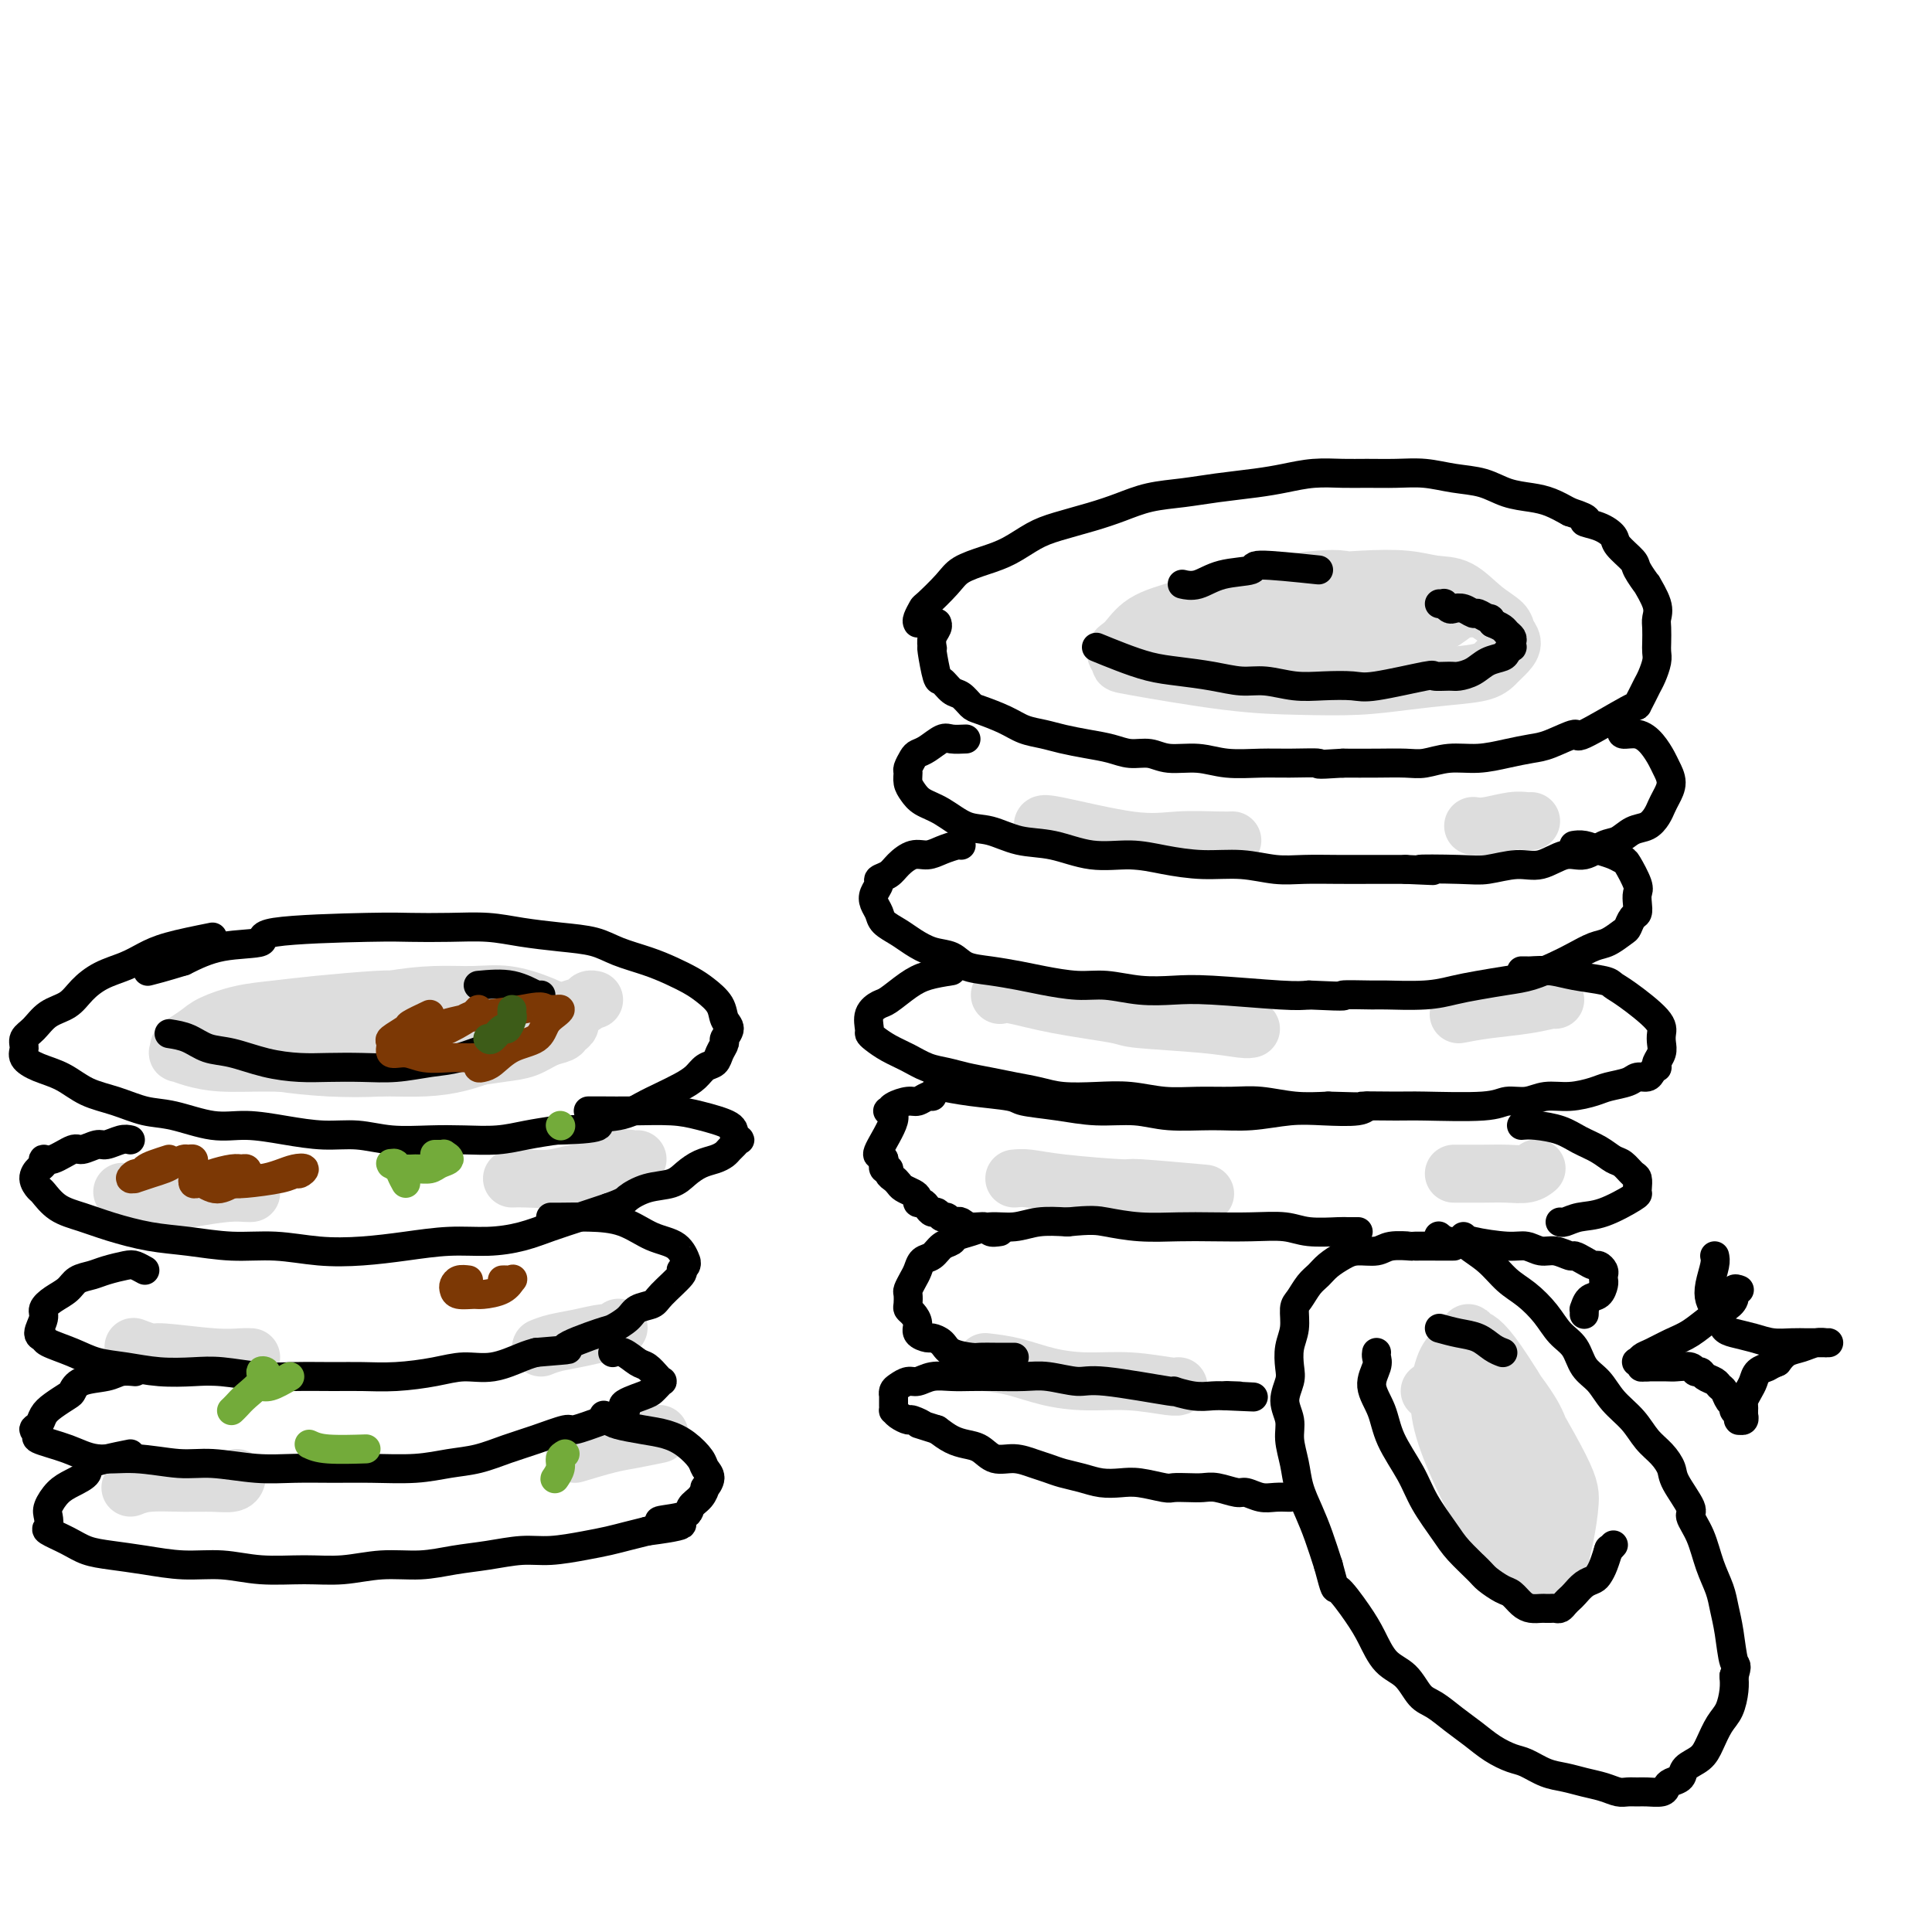<svg viewBox='0 0 400 400' version='1.1' xmlns='http://www.w3.org/2000/svg' xmlns:xlink='http://www.w3.org/1999/xlink'><g fill='none' stroke='rgb(221,221,221)' stroke-width='12' stroke-linecap='round' stroke-linejoin='round'><path d='M281,121c-0.881,-0.403 -1.762,-0.806 -3,-1c-1.238,-0.194 -2.834,-0.177 -5,0c-2.166,0.177 -4.901,0.516 -8,1c-3.099,0.484 -6.562,1.112 -10,2c-3.438,0.888 -6.849,2.035 -10,3c-3.151,0.965 -6.040,1.748 -8,3c-1.960,1.252 -2.992,2.973 -4,4c-1.008,1.027 -1.994,1.361 -2,2c-0.006,0.639 0.966,1.584 1,2c0.034,0.416 -0.872,0.305 3,1c3.872,0.695 12.522,2.197 19,3c6.478,0.803 10.785,0.907 15,1c4.215,0.093 8.336,0.177 12,0c3.664,-0.177 6.869,-0.614 10,-1c3.131,-0.386 6.189,-0.722 9,-1c2.811,-0.278 5.377,-0.497 7,-1c1.623,-0.503 2.305,-1.289 3,-2c0.695,-0.711 1.405,-1.347 2,-2c0.595,-0.653 1.077,-1.324 1,-2c-0.077,-0.676 -0.711,-1.357 -1,-2c-0.289,-0.643 -0.233,-1.248 -1,-2c-0.767,-0.752 -2.357,-1.652 -4,-3c-1.643,-1.348 -3.340,-3.144 -5,-4c-1.660,-0.856 -3.282,-0.774 -5,-1c-1.718,-0.226 -3.533,-0.762 -6,-1c-2.467,-0.238 -5.587,-0.180 -9,0c-3.413,0.180 -7.118,0.480 -11,1c-3.882,0.520 -7.941,1.260 -12,2'/><path d='M259,123c-8.553,0.924 -8.437,2.735 -10,4c-1.563,1.265 -4.806,1.985 -7,3c-2.194,1.015 -3.340,2.325 -4,3c-0.660,0.675 -0.835,0.715 -1,1c-0.165,0.285 -0.319,0.816 1,1c1.319,0.184 4.113,0.020 8,0c3.887,-0.020 8.869,0.104 14,0c5.131,-0.104 10.411,-0.434 15,-1c4.589,-0.566 8.488,-1.367 12,-2c3.512,-0.633 6.637,-1.098 9,-2c2.363,-0.902 3.963,-2.241 5,-3c1.037,-0.759 1.512,-0.939 2,-1c0.488,-0.061 0.988,-0.002 1,0c0.012,0.002 -0.465,-0.053 -1,0c-0.535,0.053 -1.129,0.214 -3,0c-1.871,-0.214 -5.020,-0.801 -9,-1c-3.980,-0.199 -8.790,-0.008 -14,0c-5.210,0.008 -10.820,-0.166 -15,0c-4.180,0.166 -6.928,0.672 -9,1c-2.072,0.328 -3.466,0.479 -5,1c-1.534,0.521 -3.206,1.410 -4,2c-0.794,0.590 -0.709,0.879 -1,1c-0.291,0.121 -0.958,0.075 0,0c0.958,-0.075 3.543,-0.178 6,0c2.457,0.178 4.788,0.636 8,1c3.212,0.364 7.304,0.634 10,1c2.696,0.366 3.995,0.829 5,1c1.005,0.171 1.716,0.049 2,0c0.284,-0.049 0.142,-0.024 0,0'/><path d='M216,171c-0.186,-0.340 -0.372,-0.679 3,0c3.372,0.679 10.301,2.378 15,3c4.699,0.622 7.167,0.167 10,0c2.833,-0.167 6.032,-0.045 8,0c1.968,0.045 2.705,0.013 3,0c0.295,-0.013 0.147,-0.006 0,0'/><path d='M305,171c0.785,0.113 1.569,0.226 3,0c1.431,-0.226 3.507,-0.793 5,-1c1.493,-0.207 2.402,-0.056 3,0c0.598,0.056 0.885,0.016 1,0c0.115,-0.016 0.057,-0.008 0,0'/><path d='M207,206c0.596,-0.172 1.192,-0.345 3,0c1.808,0.345 4.827,1.206 9,2c4.173,0.794 9.500,1.519 12,2c2.500,0.481 2.173,0.717 5,1c2.827,0.283 8.809,0.612 13,1c4.191,0.388 6.590,0.835 8,1c1.410,0.165 1.831,0.047 2,0c0.169,-0.047 0.084,-0.024 0,0'/><path d='M302,210c1.774,-0.340 3.547,-0.679 6,-1c2.453,-0.321 5.585,-0.622 8,-1c2.415,-0.378 4.112,-0.833 5,-1c0.888,-0.167 0.968,-0.048 1,0c0.032,0.048 0.016,0.024 0,0'/><path d='M210,244c0.832,-0.081 1.665,-0.162 3,0c1.335,0.162 3.173,0.565 7,1c3.827,0.435 9.644,0.900 12,1c2.356,0.100 1.250,-0.165 4,0c2.750,0.165 9.357,0.762 12,1c2.643,0.238 1.321,0.119 0,0'/><path d='M301,243c-0.020,-0.002 -0.040,-0.004 1,0c1.040,0.004 3.141,0.015 5,0c1.859,-0.015 3.478,-0.056 5,0c1.522,0.056 2.948,0.207 4,0c1.052,-0.207 1.729,-0.774 2,-1c0.271,-0.226 0.135,-0.113 0,0'/><path d='M204,282c1.929,0.229 3.858,0.457 6,1c2.142,0.543 4.497,1.399 7,2c2.503,0.601 5.154,0.945 8,1c2.846,0.055 5.887,-0.181 9,0c3.113,0.181 6.300,0.780 8,1c1.700,0.220 1.914,0.063 2,0c0.086,-0.063 0.043,-0.031 0,0'/><path d='M296,288c3.327,0.113 6.655,0.226 9,0c2.345,-0.226 3.708,-0.792 5,-1c1.292,-0.208 2.512,-0.060 3,0c0.488,0.060 0.244,0.030 0,0'/><path d='M300,281c-0.305,0.453 -0.611,0.906 -1,2c-0.389,1.094 -0.863,2.828 -1,5c-0.137,2.172 0.063,4.781 1,8c0.937,3.219 2.612,7.049 4,10c1.388,2.951 2.490,5.022 4,7c1.510,1.978 3.428,3.864 5,5c1.572,1.136 2.800,1.521 4,2c1.200,0.479 2.374,1.051 3,1c0.626,-0.051 0.704,-0.724 1,-1c0.296,-0.276 0.809,-0.156 1,0c0.191,0.156 0.060,0.346 0,0c-0.060,-0.346 -0.050,-1.229 0,-2c0.050,-0.771 0.139,-1.428 0,-4c-0.139,-2.572 -0.506,-7.057 -2,-11c-1.494,-3.943 -4.113,-7.344 -6,-10c-1.887,-2.656 -3.040,-4.567 -4,-6c-0.960,-1.433 -1.725,-2.387 -2,-3c-0.275,-0.613 -0.059,-0.886 0,-1c0.059,-0.114 -0.039,-0.071 0,0c0.039,0.071 0.215,0.168 0,1c-0.215,0.832 -0.822,2.397 -1,6c-0.178,3.603 0.074,9.242 1,14c0.926,4.758 2.525,8.634 4,12c1.475,3.366 2.824,6.221 4,8c1.176,1.779 2.179,2.481 3,3c0.821,0.519 1.460,0.855 2,1c0.540,0.145 0.980,0.101 1,0c0.020,-0.101 -0.379,-0.258 0,-1c0.379,-0.742 1.537,-2.069 2,-4c0.463,-1.931 0.232,-4.465 0,-7'/><path d='M323,316c-0.061,-3.658 -1.212,-6.804 -2,-10c-0.788,-3.196 -1.211,-6.443 -2,-9c-0.789,-2.557 -1.942,-4.422 -3,-6c-1.058,-1.578 -2.020,-2.867 -3,-4c-0.980,-1.133 -1.978,-2.111 -3,-3c-1.022,-0.889 -2.069,-1.688 -3,-2c-0.931,-0.312 -1.745,-0.135 -2,0c-0.255,0.135 0.049,0.230 0,1c-0.049,0.770 -0.452,2.216 0,5c0.452,2.784 1.760,6.906 3,11c1.240,4.094 2.413,8.160 4,11c1.587,2.840 3.588,4.455 5,6c1.412,1.545 2.234,3.019 3,4c0.766,0.981 1.476,1.469 2,2c0.524,0.531 0.862,1.104 1,1c0.138,-0.104 0.075,-0.887 0,-1c-0.075,-0.113 -0.162,0.442 0,0c0.162,-0.442 0.573,-1.883 1,-4c0.427,-2.117 0.871,-4.911 1,-7c0.129,-2.089 -0.057,-3.475 -3,-9c-2.943,-5.525 -8.644,-15.191 -12,-20c-3.356,-4.809 -4.366,-4.763 -5,-5c-0.634,-0.237 -0.892,-0.757 -1,-1c-0.108,-0.243 -0.068,-0.209 0,0c0.068,0.209 0.162,0.592 0,1c-0.162,0.408 -0.579,0.841 -1,2c-0.421,1.159 -0.844,3.043 -1,4c-0.156,0.957 -0.045,0.988 0,1c0.045,0.012 0.022,0.006 0,0'/></g>
<g fill='none' stroke='rgb(0,0,0)' stroke-width='6' stroke-linecap='round' stroke-linejoin='round'><path d='M301,258c-0.883,-0.001 -1.766,-0.001 -2,0c-0.234,0.001 0.182,0.004 -1,0c-1.182,-0.004 -3.962,-0.016 -5,0c-1.038,0.016 -0.336,0.059 -1,0c-0.664,-0.059 -2.695,-0.220 -4,0c-1.305,0.220 -1.883,0.822 -3,1c-1.117,0.178 -2.774,-0.067 -4,0c-1.226,0.067 -2.019,0.445 -3,1c-0.981,0.555 -2.148,1.288 -3,2c-0.852,0.712 -1.390,1.404 -2,2c-0.610,0.596 -1.291,1.096 -2,2c-0.709,0.904 -1.444,2.213 -2,3c-0.556,0.787 -0.932,1.052 -1,2c-0.068,0.948 0.173,2.577 0,4c-0.173,1.423 -0.760,2.638 -1,4c-0.240,1.362 -0.132,2.870 0,4c0.132,1.130 0.287,1.883 0,3c-0.287,1.117 -1.017,2.597 -1,4c0.017,1.403 0.781,2.727 1,4c0.219,1.273 -0.107,2.495 0,4c0.107,1.505 0.647,3.293 1,5c0.353,1.707 0.517,3.334 1,5c0.483,1.666 1.284,3.372 2,5c0.716,1.628 1.347,3.180 2,5c0.653,1.820 1.326,3.910 2,6'/><path d='M275,324c1.642,6.151 1.248,4.528 2,5c0.752,0.472 2.652,3.040 4,5c1.348,1.960 2.145,3.311 3,5c0.855,1.689 1.768,3.715 3,5c1.232,1.285 2.783,1.827 4,3c1.217,1.173 2.099,2.975 3,4c0.901,1.025 1.820,1.273 3,2c1.180,0.727 2.622,1.934 4,3c1.378,1.066 2.693,1.991 4,3c1.307,1.009 2.607,2.102 4,3c1.393,0.898 2.879,1.603 4,2c1.121,0.397 1.878,0.487 3,1c1.122,0.513 2.608,1.448 4,2c1.392,0.552 2.690,0.722 4,1c1.310,0.278 2.630,0.663 4,1c1.370,0.337 2.788,0.626 4,1c1.212,0.374 2.216,0.833 3,1c0.784,0.167 1.348,0.042 2,0c0.652,-0.042 1.392,-0.000 2,0c0.608,0.000 1.084,-0.041 2,0c0.916,0.041 2.271,0.162 3,0c0.729,-0.162 0.832,-0.609 1,-1c0.168,-0.391 0.401,-0.725 1,-1c0.599,-0.275 1.564,-0.489 2,-1c0.436,-0.511 0.344,-1.318 1,-2c0.656,-0.682 2.060,-1.239 3,-2c0.940,-0.761 1.415,-1.726 2,-3c0.585,-1.274 1.281,-2.857 2,-4c0.719,-1.143 1.463,-1.846 2,-3c0.537,-1.154 0.868,-2.758 1,-4c0.132,-1.242 0.066,-2.121 0,-3'/><path d='M359,347c0.820,-2.549 0.371,-1.923 0,-3c-0.371,-1.077 -0.665,-3.859 -1,-6c-0.335,-2.141 -0.711,-3.642 -1,-5c-0.289,-1.358 -0.491,-2.573 -1,-4c-0.509,-1.427 -1.324,-3.064 -2,-5c-0.676,-1.936 -1.213,-4.170 -2,-6c-0.787,-1.830 -1.824,-3.256 -2,-4c-0.176,-0.744 0.508,-0.806 0,-2c-0.508,-1.194 -2.207,-3.519 -3,-5c-0.793,-1.481 -0.680,-2.117 -1,-3c-0.320,-0.883 -1.071,-2.011 -2,-3c-0.929,-0.989 -2.034,-1.838 -3,-3c-0.966,-1.162 -1.791,-2.636 -3,-4c-1.209,-1.364 -2.802,-2.619 -4,-4c-1.198,-1.381 -2.000,-2.889 -3,-4c-1.000,-1.111 -2.199,-1.823 -3,-3c-0.801,-1.177 -1.204,-2.817 -2,-4c-0.796,-1.183 -1.986,-1.909 -3,-3c-1.014,-1.091 -1.852,-2.548 -3,-4c-1.148,-1.452 -2.606,-2.901 -4,-4c-1.394,-1.099 -2.722,-1.849 -4,-3c-1.278,-1.151 -2.504,-2.705 -4,-4c-1.496,-1.295 -3.263,-2.333 -4,-3c-0.737,-0.667 -0.445,-0.962 -1,-1c-0.555,-0.038 -1.957,0.182 -3,0c-1.043,-0.182 -1.727,-0.766 -2,-1c-0.273,-0.234 -0.137,-0.117 0,0'/><path d='M285,280c-0.044,0.287 -0.089,0.573 0,1c0.089,0.427 0.310,0.994 0,2c-0.310,1.006 -1.151,2.451 -1,4c0.151,1.549 1.293,3.201 2,5c0.707,1.799 0.978,3.744 2,6c1.022,2.256 2.795,4.825 4,7c1.205,2.175 1.841,3.958 3,6c1.159,2.042 2.842,4.344 4,6c1.158,1.656 1.791,2.666 3,4c1.209,1.334 2.995,2.991 4,4c1.005,1.009 1.227,1.370 2,2c0.773,0.630 2.095,1.528 3,2c0.905,0.472 1.394,0.519 2,1c0.606,0.481 1.328,1.397 2,2c0.672,0.603 1.293,0.893 2,1c0.707,0.107 1.499,0.029 2,0c0.501,-0.029 0.712,-0.011 1,0c0.288,0.011 0.655,0.014 1,0c0.345,-0.014 0.669,-0.044 1,0c0.331,0.044 0.669,0.163 1,0c0.331,-0.163 0.656,-0.607 1,-1c0.344,-0.393 0.708,-0.735 1,-1c0.292,-0.265 0.512,-0.454 1,-1c0.488,-0.546 1.245,-1.450 2,-2c0.755,-0.550 1.509,-0.747 2,-1c0.491,-0.253 0.719,-0.563 1,-1c0.281,-0.437 0.614,-1.002 1,-2c0.386,-0.998 0.825,-2.428 1,-3c0.175,-0.572 0.088,-0.286 0,0'/><path d='M333,321c1.833,-2.000 0.917,-1.000 0,0'/><path d='M298,275c1.313,0.362 2.625,0.724 4,1c1.375,0.276 2.812,0.466 4,1c1.188,0.534 2.128,1.413 3,2c0.872,0.587 1.678,0.882 2,1c0.322,0.118 0.161,0.059 0,0'/><path d='M267,310c-1.010,-0.033 -2.021,-0.065 -3,0c-0.979,0.065 -1.928,0.228 -3,0c-1.072,-0.228 -2.268,-0.846 -3,-1c-0.732,-0.154 -1.002,0.154 -2,0c-0.998,-0.154 -2.726,-0.772 -4,-1c-1.274,-0.228 -2.094,-0.065 -3,0c-0.906,0.065 -1.897,0.031 -3,0c-1.103,-0.031 -2.318,-0.060 -3,0c-0.682,0.060 -0.832,0.209 -2,0c-1.168,-0.209 -3.355,-0.777 -5,-1c-1.645,-0.223 -2.747,-0.101 -4,0c-1.253,0.101 -2.655,0.182 -4,0c-1.345,-0.182 -2.631,-0.627 -4,-1c-1.369,-0.373 -2.821,-0.672 -4,-1c-1.179,-0.328 -2.087,-0.683 -3,-1c-0.913,-0.317 -1.833,-0.596 -3,-1c-1.167,-0.404 -2.581,-0.934 -4,-1c-1.419,-0.066 -2.844,0.330 -4,0c-1.156,-0.330 -2.042,-1.387 -3,-2c-0.958,-0.613 -1.989,-0.780 -3,-1c-1.011,-0.220 -2.003,-0.491 -3,-1c-0.997,-0.509 -1.998,-1.254 -3,-2'/><path d='M194,296c-5.827,-1.864 -3.393,-1.025 -3,-1c0.393,0.025 -1.254,-0.763 -2,-1c-0.746,-0.237 -0.592,0.076 -1,0c-0.408,-0.076 -1.377,-0.541 -2,-1c-0.623,-0.459 -0.899,-0.911 -1,-1c-0.101,-0.089 -0.027,0.186 0,0c0.027,-0.186 0.007,-0.833 0,-1c-0.007,-0.167 -0.002,0.148 0,0c0.002,-0.148 0.001,-0.757 0,-1c-0.001,-0.243 -0.001,-0.121 0,0c0.001,0.121 0.002,0.240 0,0c-0.002,-0.240 -0.009,-0.839 0,-1c0.009,-0.161 0.032,0.116 0,0c-0.032,-0.116 -0.120,-0.623 0,-1c0.120,-0.377 0.447,-0.623 1,-1c0.553,-0.377 1.333,-0.886 2,-1c0.667,-0.114 1.222,0.165 2,0c0.778,-0.165 1.779,-0.776 3,-1c1.221,-0.224 2.663,-0.061 4,0c1.337,0.061 2.571,0.021 4,0c1.429,-0.021 3.054,-0.022 5,0c1.946,0.022 4.213,0.066 6,0c1.787,-0.066 3.095,-0.243 5,0c1.905,0.243 4.407,0.906 6,1c1.593,0.094 2.278,-0.381 6,0c3.722,0.381 10.481,1.619 13,2c2.519,0.381 0.799,-0.094 1,0c0.201,0.094 2.323,0.756 4,1c1.677,0.244 2.908,0.070 4,0c1.092,-0.070 2.046,-0.035 3,0'/><path d='M254,289c10.381,0.464 3.333,0.125 1,0c-2.333,-0.125 0.048,-0.036 1,0c0.952,0.036 0.476,0.018 0,0'/><path d='M210,281c-0.166,-0.001 -0.331,-0.002 -1,0c-0.669,0.002 -1.841,0.008 -3,0c-1.159,-0.008 -2.303,-0.031 -3,0c-0.697,0.031 -0.945,0.114 -2,0c-1.055,-0.114 -2.917,-0.425 -4,-1c-1.083,-0.575 -1.386,-1.414 -2,-2c-0.614,-0.586 -1.540,-0.920 -2,-1c-0.460,-0.080 -0.453,0.095 -1,0c-0.547,-0.095 -1.649,-0.458 -2,-1c-0.351,-0.542 0.050,-1.262 0,-2c-0.050,-0.738 -0.550,-1.492 -1,-2c-0.450,-0.508 -0.850,-0.769 -1,-1c-0.150,-0.231 -0.051,-0.432 0,-1c0.051,-0.568 0.054,-1.504 0,-2c-0.054,-0.496 -0.166,-0.552 0,-1c0.166,-0.448 0.610,-1.290 1,-2c0.390,-0.710 0.724,-1.289 1,-2c0.276,-0.711 0.492,-1.552 1,-2c0.508,-0.448 1.307,-0.501 2,-1c0.693,-0.499 1.279,-1.444 2,-2c0.721,-0.556 1.578,-0.722 2,-1c0.422,-0.278 0.411,-0.667 1,-1c0.589,-0.333 1.779,-0.611 3,-1c1.221,-0.389 2.471,-0.888 4,-1c1.529,-0.112 3.335,0.162 5,0c1.665,-0.162 3.190,-0.761 5,-1c1.810,-0.239 3.905,-0.120 6,0'/><path d='M221,253c5.052,-0.525 6.183,-0.336 8,0c1.817,0.336 4.320,0.821 7,1c2.680,0.179 5.537,0.052 8,0c2.463,-0.052 4.534,-0.028 7,0c2.466,0.028 5.328,0.060 8,0c2.672,-0.060 5.154,-0.212 7,0c1.846,0.212 3.055,0.789 5,1c1.945,0.211 4.624,0.057 6,0c1.376,-0.057 1.447,-0.015 2,0c0.553,0.015 1.586,0.004 2,0c0.414,-0.004 0.207,-0.002 0,0'/><path d='M303,256c0.154,0.301 0.309,0.601 2,1c1.691,0.399 4.919,0.895 7,1c2.081,0.105 3.015,-0.183 4,0c0.985,0.183 2.021,0.836 3,1c0.979,0.164 1.901,-0.162 3,0c1.099,0.162 2.374,0.813 3,1c0.626,0.187 0.602,-0.091 1,0c0.398,0.091 1.217,0.549 2,1c0.783,0.451 1.530,0.895 2,1c0.470,0.105 0.662,-0.128 1,0c0.338,0.128 0.821,0.616 1,1c0.179,0.384 0.056,0.665 0,1c-0.056,0.335 -0.043,0.725 0,1c0.043,0.275 0.117,0.437 0,1c-0.117,0.563 -0.424,1.528 -1,2c-0.576,0.472 -1.422,0.453 -2,1c-0.578,0.547 -0.887,1.662 -1,2c-0.113,0.338 -0.030,-0.101 0,0c0.030,0.101 0.009,0.743 0,1c-0.009,0.257 -0.004,0.128 0,0'/><path d='M207,255c-0.809,0.121 -1.617,0.242 -2,0c-0.383,-0.242 -0.340,-0.848 -1,-1c-0.660,-0.152 -2.022,0.151 -3,0c-0.978,-0.151 -1.571,-0.757 -2,-1c-0.429,-0.243 -0.692,-0.122 -1,0c-0.308,0.122 -0.660,0.244 -1,0c-0.340,-0.244 -0.669,-0.853 -1,-1c-0.331,-0.147 -0.666,0.167 -1,0c-0.334,-0.167 -0.668,-0.814 -1,-1c-0.332,-0.186 -0.663,0.091 -1,0c-0.337,-0.091 -0.681,-0.549 -1,-1c-0.319,-0.451 -0.614,-0.894 -1,-1c-0.386,-0.106 -0.863,0.126 -1,0c-0.137,-0.126 0.066,-0.611 0,-1c-0.066,-0.389 -0.400,-0.681 -1,-1c-0.600,-0.319 -1.466,-0.664 -2,-1c-0.534,-0.336 -0.735,-0.663 -1,-1c-0.265,-0.337 -0.593,-0.684 -1,-1c-0.407,-0.316 -0.893,-0.600 -1,-1c-0.107,-0.400 0.163,-0.915 0,-1c-0.163,-0.085 -0.761,0.262 -1,0c-0.239,-0.262 -0.120,-1.131 0,-2'/><path d='M183,240c-1.792,-1.798 -0.272,-0.292 0,0c0.272,0.292 -0.705,-0.630 -1,-1c-0.295,-0.370 0.092,-0.190 0,0c-0.092,0.190 -0.665,0.388 0,-1c0.665,-1.388 2.566,-4.362 3,-6c0.434,-1.638 -0.600,-1.941 -1,-2c-0.400,-0.059 -0.167,0.124 0,0c0.167,-0.124 0.269,-0.555 1,-1c0.731,-0.445 2.091,-0.904 3,-1c0.909,-0.096 1.367,0.170 2,0c0.633,-0.170 1.440,-0.777 2,-1c0.560,-0.223 0.874,-0.064 1,0c0.126,0.064 0.063,0.032 0,0'/><path d='M194,225c-0.027,-0.089 -0.054,-0.179 1,0c1.054,0.179 3.188,0.626 6,1c2.812,0.374 6.302,0.673 8,1c1.698,0.327 1.605,0.680 3,1c1.395,0.320 4.278,0.607 7,1c2.722,0.393 5.281,0.891 8,1c2.719,0.109 5.597,-0.171 8,0c2.403,0.171 4.331,0.792 7,1c2.669,0.208 6.081,0.004 9,0c2.919,-0.004 5.346,0.191 8,0c2.654,-0.191 5.534,-0.769 8,-1c2.466,-0.231 4.517,-0.113 7,0c2.483,0.113 5.399,0.223 7,0c1.601,-0.223 1.886,-0.778 2,-1c0.114,-0.222 0.057,-0.111 0,0'/><path d='M315,233c0.796,-0.065 1.592,-0.130 3,0c1.408,0.130 3.427,0.453 5,1c1.573,0.547 2.701,1.316 4,2c1.299,0.684 2.768,1.281 4,2c1.232,0.719 2.225,1.558 3,2c0.775,0.442 1.332,0.486 2,1c0.668,0.514 1.448,1.498 2,2c0.552,0.502 0.876,0.523 1,1c0.124,0.477 0.049,1.409 0,2c-0.049,0.591 -0.072,0.842 0,1c0.072,0.158 0.240,0.225 -1,1c-1.240,0.775 -3.887,2.260 -6,3c-2.113,0.740 -3.690,0.734 -5,1c-1.310,0.266 -2.353,0.802 -3,1c-0.647,0.198 -0.899,0.056 -1,0c-0.101,-0.056 -0.050,-0.028 0,0'/><path d='M190,129c-0.111,-0.200 -0.222,-0.399 0,-1c0.222,-0.601 0.778,-1.603 1,-2c0.222,-0.397 0.109,-0.188 1,-1c0.891,-0.812 2.786,-2.644 4,-4c1.214,-1.356 1.746,-2.236 3,-3c1.254,-0.764 3.229,-1.412 5,-2c1.771,-0.588 3.336,-1.116 5,-2c1.664,-0.884 3.426,-2.124 5,-3c1.574,-0.876 2.961,-1.386 5,-2c2.039,-0.614 4.730,-1.330 7,-2c2.270,-0.670 4.118,-1.293 6,-2c1.882,-0.707 3.797,-1.499 6,-2c2.203,-0.501 4.695,-0.712 7,-1c2.305,-0.288 4.422,-0.651 7,-1c2.578,-0.349 5.615,-0.682 8,-1c2.385,-0.318 4.117,-0.621 6,-1c1.883,-0.379 3.916,-0.835 6,-1c2.084,-0.165 4.218,-0.041 6,0c1.782,0.041 3.210,-0.001 5,0c1.790,0.001 3.940,0.045 6,0c2.060,-0.045 4.028,-0.181 6,0c1.972,0.181 3.948,0.678 6,1c2.052,0.322 4.180,0.470 6,1c1.820,0.530 3.333,1.441 5,2c1.667,0.559 3.487,0.766 5,1c1.513,0.234 2.718,0.495 4,1c1.282,0.505 2.641,1.252 4,2'/><path d='M325,106c5.186,1.657 3.152,1.799 3,2c-0.152,0.201 1.579,0.461 3,1c1.421,0.539 2.532,1.358 3,2c0.468,0.642 0.291,1.107 1,2c0.709,0.893 2.303,2.213 3,3c0.697,0.787 0.498,1.040 1,2c0.502,0.960 1.704,2.626 2,3c0.296,0.374 -0.313,-0.545 0,0c0.313,0.545 1.548,2.555 2,4c0.452,1.445 0.122,2.326 0,3c-0.122,0.674 -0.036,1.143 0,2c0.036,0.857 0.021,2.102 0,3c-0.021,0.898 -0.047,1.447 0,2c0.047,0.553 0.166,1.109 0,2c-0.166,0.891 -0.618,2.118 -1,3c-0.382,0.882 -0.696,1.418 -1,2c-0.304,0.582 -0.599,1.208 -1,2c-0.401,0.792 -0.908,1.750 -1,2c-0.092,0.250 0.231,-0.207 -2,1c-2.231,1.207 -7.014,4.077 -9,5c-1.986,0.923 -1.173,-0.103 -2,0c-0.827,0.103 -3.294,1.333 -5,2c-1.706,0.667 -2.651,0.771 -4,1c-1.349,0.229 -3.100,0.583 -5,1c-1.900,0.417 -3.948,0.896 -6,1c-2.052,0.104 -4.108,-0.168 -6,0c-1.892,0.168 -3.621,0.777 -5,1c-1.379,0.223 -2.410,0.060 -4,0c-1.590,-0.060 -3.740,-0.017 -6,0c-2.260,0.017 -4.630,0.009 -7,0'/><path d='M278,158c-6.874,0.463 -4.559,0.120 -5,0c-0.441,-0.120 -3.636,-0.017 -6,0c-2.364,0.017 -3.895,-0.052 -6,0c-2.105,0.052 -4.783,0.225 -7,0c-2.217,-0.225 -3.975,-0.848 -6,-1c-2.025,-0.152 -4.319,0.166 -6,0c-1.681,-0.166 -2.750,-0.818 -4,-1c-1.250,-0.182 -2.683,0.106 -4,0c-1.317,-0.106 -2.519,-0.605 -4,-1c-1.481,-0.395 -3.241,-0.686 -5,-1c-1.759,-0.314 -3.518,-0.652 -5,-1c-1.482,-0.348 -2.686,-0.708 -4,-1c-1.314,-0.292 -2.736,-0.516 -4,-1c-1.264,-0.484 -2.369,-1.228 -4,-2c-1.631,-0.772 -3.789,-1.574 -5,-2c-1.211,-0.426 -1.476,-0.477 -2,-1c-0.524,-0.523 -1.307,-1.517 -2,-2c-0.693,-0.483 -1.296,-0.456 -2,-1c-0.704,-0.544 -1.509,-1.661 -2,-2c-0.491,-0.339 -0.669,0.100 -1,-1c-0.331,-1.100 -0.817,-3.737 -1,-5c-0.183,-1.263 -0.063,-1.151 0,-1c0.063,0.151 0.069,0.342 0,0c-0.069,-0.342 -0.214,-1.215 0,-2c0.214,-0.785 0.789,-1.481 1,-2c0.211,-0.519 0.060,-0.863 0,-1c-0.060,-0.137 -0.030,-0.069 0,0'/><path d='M227,134c1.570,0.643 3.140,1.287 5,2c1.860,0.713 4.011,1.497 6,2c1.989,0.503 3.815,0.727 6,1c2.185,0.273 4.728,0.595 7,1c2.272,0.405 4.271,0.893 6,1c1.729,0.107 3.187,-0.165 5,0c1.813,0.165 3.983,0.769 6,1c2.017,0.231 3.883,0.090 6,0c2.117,-0.090 4.486,-0.129 6,0c1.514,0.129 2.172,0.428 5,0c2.828,-0.428 7.824,-1.581 10,-2c2.176,-0.419 1.530,-0.105 2,0c0.470,0.105 2.056,0.001 3,0c0.944,-0.001 1.247,0.102 2,0c0.753,-0.102 1.957,-0.410 3,-1c1.043,-0.590 1.926,-1.464 3,-2c1.074,-0.536 2.340,-0.735 3,-1c0.660,-0.265 0.714,-0.596 1,-1c0.286,-0.404 0.806,-0.882 1,-1c0.194,-0.118 0.064,0.123 0,0c-0.064,-0.123 -0.061,-0.610 0,-1c0.061,-0.390 0.181,-0.682 0,-1c-0.181,-0.318 -0.664,-0.663 -1,-1c-0.336,-0.337 -0.525,-0.668 -1,-1c-0.475,-0.332 -1.238,-0.666 -2,-1'/><path d='M309,129c-0.424,-1.244 -0.485,-0.856 -1,-1c-0.515,-0.144 -1.486,-0.822 -2,-1c-0.514,-0.178 -0.573,0.145 -1,0c-0.427,-0.145 -1.224,-0.757 -2,-1c-0.776,-0.243 -1.532,-0.118 -2,0c-0.468,0.118 -0.647,0.228 -1,0c-0.353,-0.228 -0.878,-0.793 -1,-1c-0.122,-0.207 0.159,-0.056 0,0c-0.159,0.056 -0.760,0.016 -1,0c-0.240,-0.016 -0.120,-0.008 0,0'/><path d='M273,118c-4.993,-0.522 -9.986,-1.044 -12,-1c-2.014,0.044 -1.048,0.653 -2,1c-0.952,0.347 -3.822,0.433 -6,1c-2.178,0.567 -3.663,1.614 -5,2c-1.337,0.386 -2.525,0.110 -3,0c-0.475,-0.110 -0.238,-0.055 0,0'/><path d='M200,153c-1.118,0.054 -2.236,0.107 -3,0c-0.764,-0.107 -1.175,-0.376 -2,0c-0.825,0.376 -2.063,1.395 -3,2c-0.937,0.605 -1.572,0.795 -2,1c-0.428,0.205 -0.648,0.425 -1,1c-0.352,0.575 -0.836,1.505 -1,2c-0.164,0.495 -0.009,0.554 0,1c0.009,0.446 -0.130,1.279 0,2c0.130,0.721 0.529,1.330 1,2c0.471,0.670 1.015,1.402 2,2c0.985,0.598 2.410,1.062 4,2c1.590,0.938 3.346,2.350 5,3c1.654,0.650 3.207,0.538 5,1c1.793,0.462 3.828,1.500 6,2c2.172,0.500 4.483,0.464 7,1c2.517,0.536 5.241,1.645 8,2c2.759,0.355 5.552,-0.045 8,0c2.448,0.045 4.550,0.534 7,1c2.450,0.466 5.248,0.910 8,1c2.752,0.090 5.458,-0.172 8,0c2.542,0.172 4.919,0.778 7,1c2.081,0.222 3.867,0.059 6,0c2.133,-0.059 4.613,-0.016 7,0c2.387,0.016 4.682,0.005 7,0c2.318,-0.005 4.659,-0.002 7,0'/><path d='M291,180c10.325,0.469 3.639,0.142 3,0c-0.639,-0.142 4.769,-0.099 8,0c3.231,0.099 4.285,0.253 6,0c1.715,-0.253 4.090,-0.912 6,-1c1.910,-0.088 3.354,0.395 5,0c1.646,-0.395 3.493,-1.668 5,-2c1.507,-0.332 2.672,0.277 4,0c1.328,-0.277 2.818,-1.439 4,-2c1.182,-0.561 2.057,-0.521 3,-1c0.943,-0.479 1.954,-1.479 3,-2c1.046,-0.521 2.127,-0.565 3,-1c0.873,-0.435 1.537,-1.261 2,-2c0.463,-0.739 0.724,-1.390 1,-2c0.276,-0.610 0.566,-1.178 1,-2c0.434,-0.822 1.012,-1.899 1,-3c-0.012,-1.101 -0.613,-2.227 -1,-3c-0.387,-0.773 -0.559,-1.191 -1,-2c-0.441,-0.809 -1.151,-2.007 -2,-3c-0.849,-0.993 -1.836,-1.782 -3,-2c-1.164,-0.218 -2.506,0.134 -3,0c-0.494,-0.134 -0.141,-0.752 0,-1c0.141,-0.248 0.071,-0.124 0,0'/><path d='M199,175c-0.155,-0.080 -0.310,-0.159 -1,0c-0.690,0.159 -1.913,0.557 -3,1c-1.087,0.443 -2.036,0.931 -3,1c-0.964,0.069 -1.942,-0.281 -3,0c-1.058,0.281 -2.196,1.191 -3,2c-0.804,0.809 -1.274,1.515 -2,2c-0.726,0.485 -1.708,0.749 -2,1c-0.292,0.251 0.105,0.490 0,1c-0.105,0.510 -0.713,1.291 -1,2c-0.287,0.709 -0.255,1.344 0,2c0.255,0.656 0.731,1.331 1,2c0.269,0.669 0.330,1.330 1,2c0.670,0.670 1.949,1.349 3,2c1.051,0.651 1.875,1.274 3,2c1.125,0.726 2.551,1.557 4,2c1.449,0.443 2.919,0.500 4,1c1.081,0.500 1.772,1.445 3,2c1.228,0.555 2.994,0.722 5,1c2.006,0.278 4.253,0.667 6,1c1.747,0.333 2.994,0.611 5,1c2.006,0.389 4.772,0.888 7,1c2.228,0.112 3.919,-0.162 6,0c2.081,0.162 4.552,0.762 7,1c2.448,0.238 4.873,0.115 7,0c2.127,-0.115 3.957,-0.223 8,0c4.043,0.223 10.298,0.778 14,1c3.702,0.222 4.851,0.111 6,0'/><path d='M271,206c9.750,0.463 6.624,0.121 7,0c0.376,-0.121 4.254,-0.021 6,0c1.746,0.021 1.358,-0.036 3,0c1.642,0.036 5.312,0.165 8,0c2.688,-0.165 4.392,-0.625 6,-1c1.608,-0.375 3.118,-0.667 5,-1c1.882,-0.333 4.135,-0.709 6,-1c1.865,-0.291 3.342,-0.496 5,-1c1.658,-0.504 3.499,-1.305 5,-2c1.501,-0.695 2.664,-1.284 4,-2c1.336,-0.716 2.844,-1.558 4,-2c1.156,-0.442 1.960,-0.485 3,-1c1.040,-0.515 2.317,-1.503 3,-2c0.683,-0.497 0.771,-0.504 1,-1c0.229,-0.496 0.599,-1.482 1,-2c0.401,-0.518 0.833,-0.570 1,-1c0.167,-0.430 0.071,-1.239 0,-2c-0.071,-0.761 -0.115,-1.475 0,-2c0.115,-0.525 0.390,-0.861 0,-2c-0.390,-1.139 -1.445,-3.079 -2,-4c-0.555,-0.921 -0.611,-0.821 -1,-1c-0.389,-0.179 -1.110,-0.636 -2,-1c-0.890,-0.364 -1.950,-0.634 -3,-1c-1.050,-0.366 -2.090,-0.829 -3,-1c-0.910,-0.171 -1.688,-0.049 -2,0c-0.312,0.049 -0.156,0.024 0,0'/><path d='M197,201c-1.770,0.282 -3.539,0.564 -5,1c-1.461,0.436 -2.612,1.027 -4,2c-1.388,0.973 -3.013,2.327 -4,3c-0.987,0.673 -1.335,0.666 -2,1c-0.665,0.334 -1.648,1.010 -2,2c-0.352,0.990 -0.072,2.295 0,3c0.072,0.705 -0.064,0.808 0,1c0.064,0.192 0.327,0.471 1,1c0.673,0.529 1.757,1.308 3,2c1.243,0.692 2.645,1.299 4,2c1.355,0.701 2.661,1.497 4,2c1.339,0.503 2.710,0.712 4,1c1.290,0.288 2.499,0.655 4,1c1.501,0.345 3.295,0.667 5,1c1.705,0.333 3.321,0.677 5,1c1.679,0.323 3.420,0.626 5,1c1.580,0.374 3.001,0.818 5,1c1.999,0.182 4.578,0.102 7,0c2.422,-0.102 4.687,-0.224 7,0c2.313,0.224 4.675,0.796 7,1c2.325,0.204 4.612,0.041 7,0c2.388,-0.041 4.877,0.041 7,0c2.123,-0.041 3.879,-0.203 6,0c2.121,0.203 4.606,0.772 7,1c2.394,0.228 4.697,0.114 7,0'/><path d='M275,229c9.719,0.308 6.518,0.079 7,0c0.482,-0.079 4.649,-0.006 7,0c2.351,0.006 2.886,-0.055 6,0c3.114,0.055 8.806,0.226 12,0c3.194,-0.226 3.888,-0.848 5,-1c1.112,-0.152 2.642,0.166 4,0c1.358,-0.166 2.546,-0.818 4,-1c1.454,-0.182 3.176,0.105 5,0c1.824,-0.105 3.749,-0.602 5,-1c1.251,-0.398 1.826,-0.698 3,-1c1.174,-0.302 2.945,-0.607 4,-1c1.055,-0.393 1.393,-0.875 2,-1c0.607,-0.125 1.482,0.108 2,0c0.518,-0.108 0.678,-0.557 1,-1c0.322,-0.443 0.804,-0.881 1,-1c0.196,-0.119 0.105,0.082 0,0c-0.105,-0.082 -0.223,-0.445 0,-1c0.223,-0.555 0.786,-1.300 1,-2c0.214,-0.700 0.079,-1.353 0,-2c-0.079,-0.647 -0.101,-1.287 0,-2c0.101,-0.713 0.324,-1.500 -1,-3c-1.324,-1.500 -4.194,-3.712 -6,-5c-1.806,-1.288 -2.547,-1.652 -3,-2c-0.453,-0.348 -0.618,-0.682 -2,-1c-1.382,-0.318 -3.982,-0.621 -6,-1c-2.018,-0.379 -3.455,-0.834 -5,-1c-1.545,-0.166 -3.198,-0.045 -4,0c-0.802,0.045 -0.754,0.012 -1,0c-0.246,-0.012 -0.784,-0.003 -1,0c-0.216,0.003 -0.108,0.002 0,0'/><path d='M355,260c0.107,0.470 0.214,0.941 0,2c-0.214,1.059 -0.748,2.707 -1,4c-0.252,1.293 -0.221,2.230 0,3c0.221,0.770 0.631,1.372 1,2c0.369,0.628 0.695,1.282 1,2c0.305,0.718 0.588,1.499 1,2c0.412,0.501 0.954,0.723 2,1c1.046,0.277 2.597,0.610 4,1c1.403,0.390 2.656,0.837 4,1c1.344,0.163 2.777,0.044 4,0c1.223,-0.044 2.235,-0.012 3,0c0.765,0.012 1.282,0.003 2,0c0.718,-0.003 1.638,-0.001 2,0c0.362,0.001 0.165,0.000 0,0c-0.165,-0.000 -0.298,-0.001 0,0c0.298,0.001 1.028,0.003 1,0c-0.028,-0.003 -0.812,-0.013 -1,0c-0.188,0.013 0.220,0.048 0,0c-0.220,-0.048 -1.069,-0.178 -2,0c-0.931,0.178 -1.943,0.663 -3,1c-1.057,0.337 -2.159,0.525 -3,1c-0.841,0.475 -1.420,1.238 -2,2'/><path d='M368,282c-1.892,0.811 -1.621,0.837 -2,1c-0.379,0.163 -1.408,0.463 -2,1c-0.592,0.537 -0.747,1.309 -1,2c-0.253,0.691 -0.604,1.299 -1,2c-0.396,0.701 -0.839,1.493 -1,2c-0.161,0.507 -0.042,0.728 0,1c0.042,0.272 0.008,0.595 0,1c-0.008,0.405 0.012,0.893 0,1c-0.012,0.107 -0.056,-0.167 0,0c0.056,0.167 0.212,0.774 0,1c-0.212,0.226 -0.793,0.072 -1,0c-0.207,-0.072 -0.041,-0.061 0,0c0.041,0.061 -0.045,0.172 0,0c0.045,-0.172 0.219,-0.627 0,-1c-0.219,-0.373 -0.833,-0.663 -1,-1c-0.167,-0.337 0.111,-0.720 0,-1c-0.111,-0.280 -0.611,-0.456 -1,-1c-0.389,-0.544 -0.667,-1.456 -1,-2c-0.333,-0.544 -0.720,-0.719 -1,-1c-0.280,-0.281 -0.454,-0.668 -1,-1c-0.546,-0.332 -1.463,-0.611 -2,-1c-0.537,-0.389 -0.694,-0.889 -1,-1c-0.306,-0.111 -0.762,0.166 -1,0c-0.238,-0.166 -0.257,-0.777 -1,-1c-0.743,-0.223 -2.209,-0.060 -3,0c-0.791,0.060 -0.905,0.016 -2,0c-1.095,-0.016 -3.170,-0.005 -4,0c-0.830,0.005 -0.415,0.002 0,0'/><path d='M341,283c-1.871,-0.090 -1.047,0.184 -1,0c0.047,-0.184 -0.683,-0.826 -1,-1c-0.317,-0.174 -0.221,0.120 0,0c0.221,-0.120 0.565,-0.655 1,-1c0.435,-0.345 0.959,-0.501 2,-1c1.041,-0.499 2.598,-1.340 4,-2c1.402,-0.660 2.648,-1.137 4,-2c1.352,-0.863 2.811,-2.112 4,-3c1.189,-0.888 2.109,-1.415 3,-2c0.891,-0.585 1.754,-1.229 2,-2c0.246,-0.771 -0.126,-1.669 0,-2c0.126,-0.331 0.750,-0.095 1,0c0.250,0.095 0.125,0.047 0,0'/></g>
<g fill='none' stroke='rgb(221,221,221)' stroke-width='12' stroke-linecap='round' stroke-linejoin='round'><path d='M91,209c-0.392,-0.430 -0.784,-0.859 -2,-1c-1.216,-0.141 -3.257,0.008 -5,0c-1.743,-0.008 -3.190,-0.172 -5,0c-1.810,0.172 -3.984,0.681 -6,1c-2.016,0.319 -3.874,0.449 -6,1c-2.126,0.551 -4.519,1.524 -6,2c-1.481,0.476 -2.049,0.454 -3,1c-0.951,0.546 -2.285,1.659 -3,2c-0.715,0.341 -0.810,-0.091 -1,0c-0.190,0.091 -0.476,0.704 0,1c0.476,0.296 1.714,0.276 3,1c1.286,0.724 2.621,2.192 5,3c2.379,0.808 5.801,0.957 9,1c3.199,0.043 6.176,-0.020 9,0c2.824,0.020 5.494,0.121 8,0c2.506,-0.121 4.849,-0.465 7,-1c2.151,-0.535 4.109,-1.260 6,-2c1.891,-0.740 3.714,-1.495 5,-2c1.286,-0.505 2.033,-0.761 3,-1c0.967,-0.239 2.154,-0.460 3,-1c0.846,-0.540 1.353,-1.398 2,-2c0.647,-0.602 1.435,-0.949 2,-1c0.565,-0.051 0.908,0.194 1,0c0.092,-0.194 -0.068,-0.825 0,-1c0.068,-0.175 0.365,0.107 0,0c-0.365,-0.107 -1.390,-0.602 -3,-1c-1.610,-0.398 -3.805,-0.699 -6,-1'/><path d='M108,208c-4.524,-0.505 -11.333,-0.267 -16,0c-4.667,0.267 -7.193,0.562 -10,1c-2.807,0.438 -5.894,1.020 -9,2c-3.106,0.980 -6.230,2.358 -9,3c-2.770,0.642 -5.187,0.550 -7,1c-1.813,0.450 -3.021,1.444 -4,2c-0.979,0.556 -1.730,0.674 -2,1c-0.270,0.326 -0.061,0.859 0,1c0.061,0.141 -0.027,-0.109 1,0c1.027,0.109 3.167,0.576 6,1c2.833,0.424 6.357,0.804 10,1c3.643,0.196 7.405,0.208 11,0c3.595,-0.208 7.024,-0.637 10,-1c2.976,-0.363 5.498,-0.661 8,-1c2.502,-0.339 4.985,-0.721 7,-1c2.015,-0.279 3.564,-0.456 5,-1c1.436,-0.544 2.760,-1.455 4,-2c1.240,-0.545 2.398,-0.723 3,-1c0.602,-0.277 0.649,-0.654 1,-1c0.351,-0.346 1.005,-0.661 1,-1c-0.005,-0.339 -0.669,-0.704 -1,-1c-0.331,-0.296 -0.328,-0.525 -1,-1c-0.672,-0.475 -2.019,-1.197 -4,-2c-1.981,-0.803 -4.596,-1.688 -7,-2c-2.404,-0.312 -4.595,-0.053 -7,0c-2.405,0.053 -5.023,-0.102 -8,0c-2.977,0.102 -6.313,0.460 -9,1c-2.687,0.540 -4.723,1.261 -7,2c-2.277,0.739 -4.793,1.497 -6,2c-1.207,0.503 -1.103,0.752 -1,1'/><path d='M100,208c-0.133,-0.421 -0.266,-0.842 -2,-1c-1.734,-0.158 -5.070,-0.053 -8,0c-2.930,0.053 -5.454,0.055 -7,0c-1.546,-0.055 -2.116,-0.166 -5,0c-2.884,0.166 -8.084,0.611 -12,1c-3.916,0.389 -6.548,0.724 -9,1c-2.452,0.276 -4.724,0.493 -7,1c-2.276,0.507 -4.557,1.303 -6,2c-1.443,0.697 -2.049,1.296 -3,2c-0.951,0.704 -2.248,1.512 -3,2c-0.752,0.488 -0.960,0.656 -1,1c-0.040,0.344 0.088,0.862 0,1c-0.088,0.138 -0.394,-0.106 0,0c0.394,0.106 1.486,0.561 3,1c1.514,0.439 3.451,0.861 6,1c2.549,0.139 5.711,-0.007 9,0c3.289,0.007 6.706,0.167 10,0c3.294,-0.167 6.465,-0.660 10,-1c3.535,-0.340 7.435,-0.528 11,-1c3.565,-0.472 6.796,-1.230 9,-2c2.204,-0.770 3.382,-1.554 5,-2c1.618,-0.446 3.676,-0.554 6,-1c2.324,-0.446 4.914,-1.230 7,-2c2.086,-0.770 3.670,-1.527 5,-2c1.330,-0.473 2.408,-0.663 3,-1c0.592,-0.337 0.698,-0.822 1,-1c0.302,-0.178 0.801,-0.051 1,0c0.199,0.051 0.100,0.025 0,0'/><path d='M26,247c-0.616,-0.221 -1.232,-0.441 0,0c1.232,0.441 4.312,1.544 6,2c1.688,0.456 1.983,0.266 3,0c1.017,-0.266 2.756,-0.607 5,-1c2.244,-0.393 4.993,-0.837 7,-1c2.007,-0.163 3.271,-0.044 4,0c0.729,0.044 0.923,0.013 1,0c0.077,-0.013 0.039,-0.006 0,0'/><path d='M106,244c0.820,-0.027 1.640,-0.053 3,0c1.360,0.053 3.261,0.186 5,0c1.739,-0.186 3.317,-0.691 5,-1c1.683,-0.309 3.470,-0.423 5,-1c1.530,-0.577 2.802,-1.619 4,-2c1.198,-0.381 2.323,-0.103 3,0c0.677,0.103 0.908,0.029 1,0c0.092,-0.029 0.046,-0.015 0,0'/><path d='M28,279c-0.318,-0.121 -0.636,-0.243 0,0c0.636,0.243 2.227,0.850 3,1c0.773,0.150 0.729,-0.156 3,0c2.271,0.156 6.856,0.774 10,1c3.144,0.226 4.846,0.061 6,0c1.154,-0.061 1.758,-0.017 2,0c0.242,0.017 0.121,0.009 0,0'/><path d='M112,279c0.839,-0.342 1.679,-0.684 3,-1c1.321,-0.316 3.125,-0.607 5,-1c1.875,-0.393 3.822,-0.889 5,-1c1.178,-0.111 1.586,0.162 2,0c0.414,-0.162 0.832,-0.761 1,-1c0.168,-0.239 0.084,-0.120 0,0'/><path d='M27,308c1.050,-0.425 2.099,-0.850 4,-1c1.901,-0.150 4.653,-0.026 7,0c2.347,0.026 4.289,-0.044 6,0c1.711,0.044 3.191,0.204 4,0c0.809,-0.204 0.945,-0.773 1,-1c0.055,-0.227 0.027,-0.114 0,0'/><path d='M119,301c2.542,-0.762 5.083,-1.524 7,-2c1.917,-0.476 3.208,-0.667 5,-1c1.792,-0.333 4.083,-0.810 5,-1c0.917,-0.190 0.458,-0.095 0,0'/></g>
<g fill='none' stroke='rgb(0,0,0)' stroke-width='6' stroke-linecap='round' stroke-linejoin='round'><path d='M44,194c-3.326,0.668 -6.652,1.336 -9,2c-2.348,0.664 -3.719,1.322 -5,2c-1.281,0.678 -2.471,1.374 -4,2c-1.529,0.626 -3.396,1.183 -5,2c-1.604,0.817 -2.945,1.896 -4,3c-1.055,1.104 -1.823,2.235 -3,3c-1.177,0.765 -2.762,1.163 -4,2c-1.238,0.837 -2.128,2.111 -3,3c-0.872,0.889 -1.725,1.392 -2,2c-0.275,0.608 0.028,1.322 0,2c-0.028,0.678 -0.386,1.322 0,2c0.386,0.678 1.515,1.390 3,2c1.485,0.610 3.324,1.118 5,2c1.676,0.882 3.188,2.139 5,3c1.812,0.861 3.924,1.326 6,2c2.076,0.674 4.117,1.556 6,2c1.883,0.444 3.607,0.449 6,1c2.393,0.551 5.453,1.649 8,2c2.547,0.351 4.579,-0.046 7,0c2.421,0.046 5.230,0.534 8,1c2.770,0.466 5.501,0.909 8,1c2.499,0.091 4.764,-0.171 7,0c2.236,0.171 4.441,0.775 7,1c2.559,0.225 5.470,0.071 8,0c2.530,-0.071 4.678,-0.060 7,0c2.322,0.060 4.817,0.170 7,0c2.183,-0.170 4.052,-0.620 6,-1c1.948,-0.380 3.974,-0.690 6,-1'/><path d='M115,234c12.560,-0.263 8.460,-1.421 8,-2c-0.460,-0.579 2.720,-0.577 5,-1c2.280,-0.423 3.660,-1.269 5,-2c1.340,-0.731 2.639,-1.347 4,-2c1.361,-0.653 2.784,-1.344 4,-2c1.216,-0.656 2.225,-1.279 3,-2c0.775,-0.721 1.317,-1.540 2,-2c0.683,-0.460 1.508,-0.560 2,-1c0.492,-0.440 0.650,-1.219 1,-2c0.350,-0.781 0.891,-1.563 1,-2c0.109,-0.437 -0.215,-0.529 0,-1c0.215,-0.471 0.967,-1.319 1,-2c0.033,-0.681 -0.654,-1.193 -1,-2c-0.346,-0.807 -0.351,-1.907 -1,-3c-0.649,-1.093 -1.940,-2.179 -3,-3c-1.060,-0.821 -1.887,-1.375 -3,-2c-1.113,-0.625 -2.510,-1.319 -4,-2c-1.490,-0.681 -3.071,-1.348 -5,-2c-1.929,-0.652 -4.204,-1.289 -6,-2c-1.796,-0.711 -3.114,-1.497 -5,-2c-1.886,-0.503 -4.342,-0.723 -7,-1c-2.658,-0.277 -5.518,-0.611 -8,-1c-2.482,-0.389 -4.584,-0.835 -7,-1c-2.416,-0.165 -5.145,-0.051 -8,0c-2.855,0.051 -5.836,0.040 -8,0c-2.164,-0.040 -3.511,-0.107 -9,0c-5.489,0.107 -15.121,0.390 -19,1c-3.879,0.610 -2.006,1.549 -3,2c-0.994,0.451 -4.855,0.415 -8,1c-3.145,0.585 -5.572,1.793 -8,3'/><path d='M38,199c-4.511,1.378 -6.289,1.822 -7,2c-0.711,0.178 -0.356,0.089 0,0'/><path d='M35,214c1.345,0.212 2.690,0.425 4,1c1.310,0.575 2.585,1.513 4,2c1.415,0.487 2.971,0.523 5,1c2.029,0.477 4.532,1.397 7,2c2.468,0.603 4.900,0.890 7,1c2.100,0.110 3.868,0.042 6,0c2.132,-0.042 4.626,-0.057 7,0c2.374,0.057 4.626,0.187 7,0c2.374,-0.187 4.871,-0.691 7,-1c2.129,-0.309 3.890,-0.423 6,-1c2.110,-0.577 4.568,-1.617 6,-2c1.432,-0.383 1.838,-0.109 2,0c0.162,0.109 0.081,0.055 0,0'/><path d='M99,204c2.423,-0.226 4.845,-0.452 7,0c2.155,0.452 4.042,1.583 5,2c0.958,0.417 0.988,0.119 1,0c0.012,-0.119 0.006,-0.060 0,0'/><path d='M27,236c-0.544,-0.123 -1.088,-0.245 -2,0c-0.912,0.245 -2.191,0.858 -3,1c-0.809,0.142 -1.149,-0.187 -2,0c-0.851,0.187 -2.213,0.890 -3,1c-0.787,0.110 -0.998,-0.375 -2,0c-1.002,0.375 -2.795,1.609 -4,2c-1.205,0.391 -1.822,-0.060 -2,0c-0.178,0.060 0.084,0.630 0,1c-0.084,0.370 -0.512,0.540 -1,1c-0.488,0.460 -1.034,1.211 -1,2c0.034,0.789 0.648,1.614 1,2c0.352,0.386 0.440,0.331 1,1c0.560,0.669 1.591,2.063 3,3c1.409,0.937 3.195,1.418 5,2c1.805,0.582 3.627,1.265 6,2c2.373,0.735 5.296,1.521 8,2c2.704,0.479 5.189,0.651 8,1c2.811,0.349 5.949,0.875 9,1c3.051,0.125 6.014,-0.153 9,0c2.986,0.153 5.994,0.735 9,1c3.006,0.265 6.011,0.212 9,0c2.989,-0.212 5.964,-0.585 9,-1c3.036,-0.415 6.134,-0.874 9,-1c2.866,-0.126 5.500,0.079 8,0c2.500,-0.079 4.866,-0.444 7,-1c2.134,-0.556 4.036,-1.304 6,-2c1.964,-0.696 3.990,-1.342 6,-2c2.010,-0.658 4.005,-1.329 6,-2'/><path d='M126,250c3.519,-1.269 3.316,-1.443 4,-2c0.684,-0.557 2.256,-1.497 4,-2c1.744,-0.503 3.661,-0.568 5,-1c1.339,-0.432 2.099,-1.229 3,-2c0.901,-0.771 1.943,-1.516 3,-2c1.057,-0.484 2.129,-0.708 3,-1c0.871,-0.292 1.541,-0.652 2,-1c0.459,-0.348 0.707,-0.684 1,-1c0.293,-0.316 0.630,-0.612 1,-1c0.370,-0.388 0.774,-0.867 1,-1c0.226,-0.133 0.273,0.080 0,0c-0.273,-0.080 -0.865,-0.452 -1,-1c-0.135,-0.548 0.186,-1.271 -1,-2c-1.186,-0.729 -3.880,-1.463 -6,-2c-2.120,-0.537 -3.665,-0.876 -6,-1c-2.335,-0.124 -5.461,-0.033 -8,0c-2.539,0.033 -4.491,0.009 -6,0c-1.509,-0.009 -2.574,-0.003 -3,0c-0.426,0.003 -0.213,0.001 0,0'/><path d='M30,263c-0.722,-0.399 -1.443,-0.798 -2,-1c-0.557,-0.202 -0.949,-0.206 -2,0c-1.051,0.206 -2.760,0.621 -4,1c-1.240,0.379 -2.011,0.721 -3,1c-0.989,0.279 -2.197,0.496 -3,1c-0.803,0.504 -1.201,1.294 -2,2c-0.799,0.706 -2.000,1.327 -3,2c-1.000,0.673 -1.799,1.398 -2,2c-0.201,0.602 0.196,1.081 0,2c-0.196,0.919 -0.984,2.277 -1,3c-0.016,0.723 0.741,0.809 1,1c0.259,0.191 0.019,0.486 1,1c0.981,0.514 3.181,1.248 5,2c1.819,0.752 3.256,1.521 5,2c1.744,0.479 3.795,0.668 6,1c2.205,0.332 4.564,0.807 7,1c2.436,0.193 4.947,0.104 7,0c2.053,-0.104 3.646,-0.224 6,0c2.354,0.224 5.470,0.793 8,1c2.530,0.207 4.475,0.053 7,0c2.525,-0.053 5.629,-0.004 8,0c2.371,0.004 4.008,-0.036 6,0c1.992,0.036 4.340,0.146 7,0c2.660,-0.146 5.633,-0.550 8,-1c2.367,-0.450 4.129,-0.945 6,-1c1.871,-0.055 3.850,0.331 6,0c2.150,-0.331 4.471,-1.380 6,-2c1.529,-0.620 2.264,-0.810 3,-1'/><path d='M111,280c9.789,-0.828 5.762,-0.397 6,-1c0.238,-0.603 4.739,-2.241 7,-3c2.261,-0.759 2.280,-0.638 3,-1c0.720,-0.362 2.142,-1.208 3,-2c0.858,-0.792 1.153,-1.532 2,-2c0.847,-0.468 2.245,-0.664 3,-1c0.755,-0.336 0.868,-0.813 2,-2c1.132,-1.187 3.285,-3.086 4,-4c0.715,-0.914 -0.008,-0.843 0,-1c0.008,-0.157 0.748,-0.540 1,-1c0.252,-0.460 0.016,-0.995 0,-1c-0.016,-0.005 0.189,0.520 0,0c-0.189,-0.520 -0.771,-2.087 -2,-3c-1.229,-0.913 -3.103,-1.173 -5,-2c-1.897,-0.827 -3.815,-2.222 -6,-3c-2.185,-0.778 -4.637,-0.941 -7,-1c-2.363,-0.059 -4.636,-0.016 -6,0c-1.364,0.016 -1.818,0.005 -2,0c-0.182,-0.005 -0.091,-0.002 0,0'/><path d='M28,284c-1.064,-0.098 -2.129,-0.196 -3,0c-0.871,0.196 -1.549,0.685 -3,1c-1.451,0.315 -3.674,0.454 -5,1c-1.326,0.546 -1.755,1.498 -2,2c-0.245,0.502 -0.305,0.554 -1,1c-0.695,0.446 -2.023,1.285 -3,2c-0.977,0.715 -1.601,1.304 -2,2c-0.399,0.696 -0.572,1.498 -1,2c-0.428,0.502 -1.111,0.703 -1,1c0.111,0.297 1.015,0.691 1,1c-0.015,0.309 -0.949,0.532 0,1c0.949,0.468 3.783,1.182 6,2c2.217,0.818 3.819,1.740 6,2c2.181,0.260 4.940,-0.140 8,0c3.060,0.140 6.420,0.822 9,1c2.580,0.178 4.381,-0.149 7,0c2.619,0.149 6.057,0.773 9,1c2.943,0.227 5.391,0.058 8,0c2.609,-0.058 5.378,-0.004 8,0c2.622,0.004 5.095,-0.044 8,0c2.905,0.044 6.241,0.178 9,0c2.759,-0.178 4.939,-0.668 7,-1c2.061,-0.332 4.001,-0.504 6,-1c1.999,-0.496 4.055,-1.315 6,-2c1.945,-0.685 3.779,-1.235 6,-2c2.221,-0.765 4.829,-1.744 6,-2c1.171,-0.256 0.906,0.213 2,0c1.094,-0.213 3.547,-1.106 6,-2'/><path d='M125,294c6.726,-2.118 4.040,-2.414 4,-3c-0.040,-0.586 2.564,-1.463 4,-2c1.436,-0.537 1.703,-0.734 2,-1c0.297,-0.266 0.623,-0.600 1,-1c0.377,-0.400 0.804,-0.865 1,-1c0.196,-0.135 0.163,0.062 0,0c-0.163,-0.062 -0.454,-0.381 -1,-1c-0.546,-0.619 -1.348,-1.539 -2,-2c-0.652,-0.461 -1.154,-0.464 -2,-1c-0.846,-0.536 -2.035,-1.606 -3,-2c-0.965,-0.394 -1.704,-0.113 -2,0c-0.296,0.113 -0.148,0.056 0,0'/><path d='M27,301c-3.339,0.669 -6.678,1.338 -8,2c-1.322,0.662 -0.628,1.318 -1,2c-0.372,0.682 -1.812,1.391 -3,2c-1.188,0.609 -2.125,1.118 -3,2c-0.875,0.882 -1.686,2.137 -2,3c-0.314,0.863 -0.129,1.334 0,2c0.129,0.666 0.202,1.526 0,2c-0.202,0.474 -0.679,0.560 0,1c0.679,0.440 2.513,1.232 4,2c1.487,0.768 2.625,1.511 4,2c1.375,0.489 2.986,0.723 5,1c2.014,0.277 4.430,0.596 7,1c2.570,0.404 5.293,0.894 8,1c2.707,0.106 5.396,-0.172 8,0c2.604,0.172 5.121,0.793 8,1c2.879,0.207 6.119,-0.000 9,0c2.881,0.000 5.401,0.208 8,0c2.599,-0.208 5.275,-0.830 8,-1c2.725,-0.170 5.500,0.113 8,0c2.500,-0.113 4.727,-0.622 7,-1c2.273,-0.378 4.593,-0.626 7,-1c2.407,-0.374 4.902,-0.874 7,-1c2.098,-0.126 3.800,0.121 6,0c2.200,-0.121 4.899,-0.610 7,-1c2.101,-0.390 3.604,-0.682 5,-1c1.396,-0.318 2.685,-0.662 4,-1c1.315,-0.338 2.658,-0.669 4,-1'/><path d='M134,317c12.838,-1.656 4.932,-1.797 3,-2c-1.932,-0.203 2.108,-0.470 4,-1c1.892,-0.530 1.636,-1.325 2,-2c0.364,-0.675 1.348,-1.231 2,-2c0.652,-0.769 0.972,-1.752 1,-2c0.028,-0.248 -0.235,0.239 0,0c0.235,-0.239 0.970,-1.206 1,-2c0.030,-0.794 -0.643,-1.417 -1,-2c-0.357,-0.583 -0.396,-1.126 -1,-2c-0.604,-0.874 -1.772,-2.079 -3,-3c-1.228,-0.921 -2.515,-1.557 -4,-2c-1.485,-0.443 -3.169,-0.693 -5,-1c-1.831,-0.307 -3.810,-0.670 -5,-1c-1.190,-0.330 -1.589,-0.627 -2,-1c-0.411,-0.373 -0.832,-0.821 -1,-1c-0.168,-0.179 -0.084,-0.090 0,0'/></g>
<g fill='none' stroke='rgb(124,56,5)' stroke-width='6' stroke-linecap='round' stroke-linejoin='round'><path d='M89,210c-1.670,0.789 -3.339,1.578 -4,2c-0.661,0.422 -0.312,0.476 -1,1c-0.688,0.524 -2.412,1.517 -3,2c-0.588,0.483 -0.040,0.455 0,1c0.040,0.545 -0.428,1.663 0,2c0.428,0.337 1.754,-0.106 3,0c1.246,0.106 2.414,0.760 4,1c1.586,0.240 3.592,0.064 5,0c1.408,-0.064 2.220,-0.018 3,0c0.780,0.018 1.529,0.009 2,0c0.471,-0.009 0.663,-0.016 1,0c0.337,0.016 0.819,0.057 1,0c0.181,-0.057 0.063,-0.212 0,0c-0.063,0.212 -0.070,0.793 0,1c0.070,0.207 0.217,0.042 0,0c-0.217,-0.042 -0.800,0.040 -1,0c-0.200,-0.040 -0.019,-0.203 0,0c0.019,0.203 -0.125,0.771 0,1c0.125,0.229 0.519,0.118 1,0c0.481,-0.118 1.049,-0.245 2,-1c0.951,-0.755 2.283,-2.140 4,-3c1.717,-0.860 3.817,-1.197 5,-2c1.183,-0.803 1.450,-2.071 2,-3c0.550,-0.929 1.385,-1.517 2,-2c0.615,-0.483 1.012,-0.861 1,-1c-0.012,-0.139 -0.432,-0.040 -1,0c-0.568,0.040 -1.284,0.020 -2,0'/><path d='M113,209c-0.465,-0.976 -2.629,-0.415 -5,0c-2.371,0.415 -4.951,0.686 -7,1c-2.049,0.314 -3.569,0.673 -5,1c-1.431,0.327 -2.774,0.624 -4,1c-1.226,0.376 -2.336,0.832 -3,1c-0.664,0.168 -0.880,0.047 -1,0c-0.120,-0.047 -0.142,-0.019 0,0c0.142,0.019 0.447,0.031 1,0c0.553,-0.031 1.353,-0.103 2,0c0.647,0.103 1.140,0.383 2,0c0.860,-0.383 2.087,-1.428 3,-2c0.913,-0.572 1.514,-0.672 2,-1c0.486,-0.328 0.859,-0.883 1,-1c0.141,-0.117 0.052,0.203 -1,1c-1.052,0.797 -3.065,2.069 -5,3c-1.935,0.931 -3.790,1.520 -5,2c-1.210,0.480 -1.774,0.851 -2,1c-0.226,0.149 -0.113,0.074 0,0'/><path d='M35,240c-1.067,0.342 -2.133,0.684 -3,1c-0.867,0.316 -1.534,0.606 -2,1c-0.466,0.394 -0.730,0.891 -1,1c-0.270,0.109 -0.547,-0.170 -1,0c-0.453,0.170 -1.082,0.789 -1,1c0.082,0.211 0.875,0.015 1,0c0.125,-0.015 -0.419,0.150 0,0c0.419,-0.150 1.800,-0.614 3,-1c1.200,-0.386 2.220,-0.693 3,-1c0.780,-0.307 1.319,-0.615 2,-1c0.681,-0.385 1.502,-0.847 2,-1c0.498,-0.153 0.673,0.004 1,0c0.327,-0.004 0.808,-0.170 1,0c0.192,0.170 0.096,0.676 0,1c-0.096,0.324 -0.192,0.466 0,1c0.192,0.534 0.671,1.461 1,2c0.329,0.539 0.507,0.691 1,1c0.493,0.309 1.302,0.774 2,1c0.698,0.226 1.284,0.215 2,0c0.716,-0.215 1.562,-0.632 2,-1c0.438,-0.368 0.467,-0.688 1,-1c0.533,-0.312 1.569,-0.617 2,-1c0.431,-0.383 0.256,-0.846 0,-1c-0.256,-0.154 -0.594,-0.000 -1,0c-0.406,0.000 -0.878,-0.154 -2,0c-1.122,0.154 -2.892,0.615 -4,1c-1.108,0.385 -1.554,0.692 -2,1'/><path d='M42,244c-1.832,0.249 -1.913,-0.130 -2,0c-0.087,0.130 -0.180,0.768 0,1c0.180,0.232 0.632,0.060 1,0c0.368,-0.060 0.652,-0.006 2,0c1.348,0.006 3.761,-0.036 5,0c1.239,0.036 1.304,0.150 3,0c1.696,-0.150 5.023,-0.563 7,-1c1.977,-0.437 2.602,-0.899 3,-1c0.398,-0.101 0.567,0.159 1,0c0.433,-0.159 1.128,-0.737 1,-1c-0.128,-0.263 -1.080,-0.210 -2,0c-0.920,0.210 -1.809,0.578 -3,1c-1.191,0.422 -2.684,0.898 -4,1c-1.316,0.102 -2.456,-0.168 -3,0c-0.544,0.168 -0.493,0.776 -1,1c-0.507,0.224 -1.574,0.064 -2,0c-0.426,-0.064 -0.213,-0.032 0,0'/><path d='M97,265c-0.734,-0.091 -1.469,-0.182 -2,0c-0.531,0.182 -0.860,0.638 -1,1c-0.140,0.362 -0.091,0.631 0,1c0.091,0.369 0.224,0.837 1,1c0.776,0.163 2.195,0.019 3,0c0.805,-0.019 0.998,0.086 2,0c1.002,-0.086 2.815,-0.363 4,-1c1.185,-0.637 1.743,-1.635 2,-2c0.257,-0.365 0.213,-0.098 0,0c-0.213,0.098 -0.596,0.026 -1,0c-0.404,-0.026 -0.830,-0.008 -1,0c-0.170,0.008 -0.085,0.004 0,0'/></g>
<g fill='none' stroke='rgb(61,92,24)' stroke-width='6' stroke-linecap='round' stroke-linejoin='round'><path d='M101,215c0.218,0.241 0.437,0.482 1,0c0.563,-0.482 1.471,-1.688 2,-2c0.529,-0.312 0.678,0.270 1,0c0.322,-0.270 0.818,-1.392 1,-2c0.182,-0.608 0.049,-0.702 0,-1c-0.049,-0.298 -0.014,-0.799 0,-1c0.014,-0.201 0.007,-0.100 0,0'/></g>
<g fill='none' stroke='rgb(115,171,58)' stroke-width='6' stroke-linecap='round' stroke-linejoin='round'><path d='M84,245c-0.341,-0.619 -0.681,-1.239 -1,-2c-0.319,-0.761 -0.616,-1.664 -1,-2c-0.384,-0.336 -0.854,-0.104 -1,0c-0.146,0.104 0.034,0.081 0,0c-0.034,-0.081 -0.281,-0.221 0,0c0.281,0.221 1.089,0.803 2,1c0.911,0.197 1.925,0.011 3,0c1.075,-0.011 2.212,0.155 3,0c0.788,-0.155 1.228,-0.630 2,-1c0.772,-0.370 1.878,-0.635 2,-1c0.122,-0.365 -0.738,-0.830 -1,-1c-0.262,-0.170 0.074,-0.046 0,0c-0.074,0.046 -0.558,0.012 -1,0c-0.442,-0.012 -0.840,-0.004 -1,0c-0.160,0.004 -0.080,0.002 0,0'/><path d='M116,233c0.000,0.000 0.100,0.100 0.1,0.1'/><path d='M60,285c-1.472,0.852 -2.945,1.704 -4,2c-1.055,0.296 -1.693,0.038 -2,0c-0.307,-0.038 -0.283,0.146 0,0c0.283,-0.146 0.824,-0.623 1,-1c0.176,-0.377 -0.015,-0.656 0,-1c0.015,-0.344 0.236,-0.755 0,-1c-0.236,-0.245 -0.929,-0.325 -1,0c-0.071,0.325 0.478,1.054 0,2c-0.478,0.946 -1.985,2.110 -3,3c-1.015,0.890 -1.540,1.507 -2,2c-0.460,0.493 -0.855,0.864 -1,1c-0.145,0.136 -0.042,0.039 0,0c0.042,-0.039 0.021,-0.019 0,0'/><path d='M64,299c0.911,0.422 1.822,0.844 4,1c2.178,0.156 5.622,0.044 7,0c1.378,-0.044 0.689,-0.022 0,0'/><path d='M117,301c-0.453,0.257 -0.906,0.514 -1,1c-0.094,0.486 0.171,1.203 0,2c-0.171,0.797 -0.777,1.676 -1,2c-0.223,0.324 -0.064,0.093 0,0c0.064,-0.093 0.032,-0.046 0,0'/></g>
</svg>